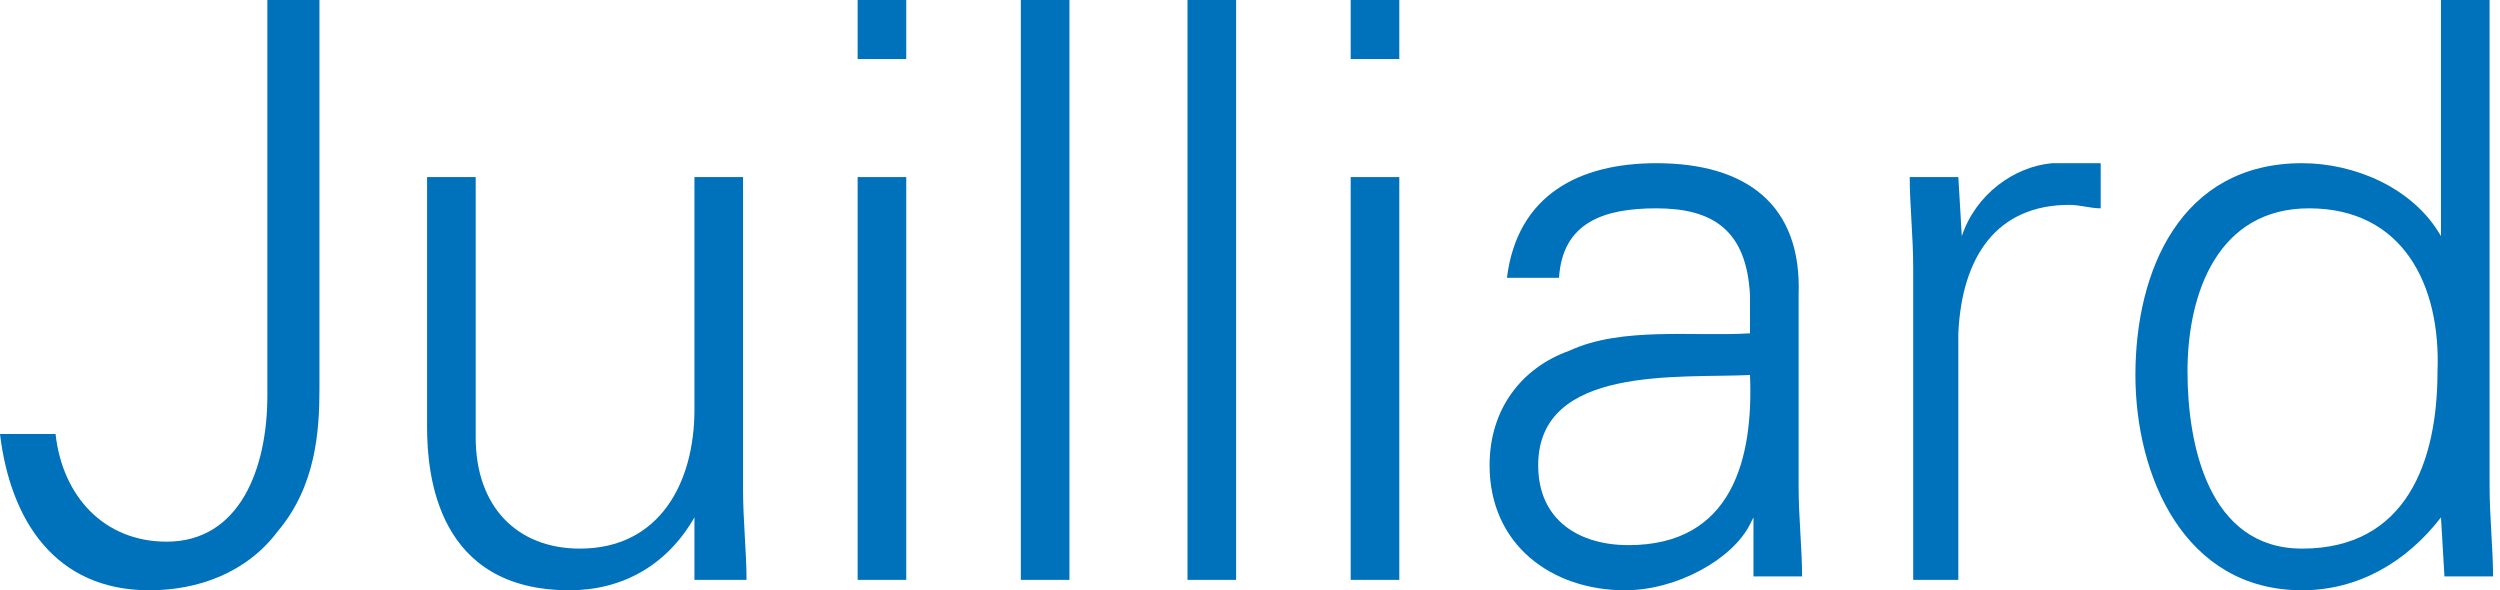 <?xml version="1.0" encoding="utf-8"?>
<!-- Generator: Adobe Illustrator 21.0.0, SVG Export Plug-In . SVG Version: 6.00 Build 0)  -->
<svg version="1.1" id="juilliard-logo-blue" xmlns="http://www.w3.org/2000/svg" xmlns:xlink="http://www.w3.org/1999/xlink" x="0px" y="0px"
	 viewBox="0 0 72 17" enable-background="new 0 0 72 17" xml:space="preserve">
  <g>
  	<path fill="#0071BB" d="M1.6,12.5c0.2,1.8,1.4,3.1,3.2,3.1c2.1,0,2.9-2.1,2.9-4.2V0h1.5v11.2c0,1.2-0.1,2.8-1.2,4.1
  		C7.1,16.5,5.7,17,4.3,17c-2.7,0-4-2-4.3-4.5H1.6z"/>
  	<path fill="#0071BB" d="M20,5.1h1.4v9c0,0.9,0.1,1.8,0.1,2.6H20L20,14.9l0,0c-0.8,1.4-2.1,2.1-3.6,2.1c-3.8,0-4.1-3.3-4.1-4.7V5.1
  		h1.4v7.5c0,2,1.2,3.2,3,3.2c2.3,0,3.3-1.9,3.3-4V5.1z"/>
  	<path fill="#0071BB" d="M26.1,1.7h-1.4V0h1.4V1.7z M26.1,5.1v11.6h-1.4V5.1H26.1z"/>
  	<path fill="#0071BB" d="M30.8,16.7h-1.4V0h1.4V16.7z"/>
  	<path fill="#0071BB" d="M35.6,16.7h-1.4V0h1.4V16.7z"/>
  	<path fill="#0071BB" d="M40.3,1.7h-1.4V0h1.4V1.7z M40.3,5.1v11.6h-1.4V5.1H40.3z"/>
  	<path fill="#0071BB" d="M50.4,8.5C50.3,6.6,49.3,6,47.7,6c-1.5,0-2.7,0.4-2.8,2h-1.5c0.3-2.4,2.1-3.3,4.3-3.3
  		c2.6,0,4.2,1.2,4.1,3.8V14c0,0.9,0.1,1.8,0.1,2.6h-1.4l0-1.7h0l-0.1,0.2c-0.5,1-2.1,1.9-3.6,1.9c-2.1,0-3.9-1.3-3.9-3.6
  		c0-1.6,0.9-2.8,2.3-3.3c1.5-0.7,3.6-0.4,5.2-0.5V8.5z M46.9,15.7c3,0,3.6-2.5,3.5-4.9c-2,0.1-6.1-0.3-6.1,2.6
  		C44.3,15,45.5,15.7,46.9,15.7z"/>
  	<path fill="#0071BB" d="M56.5,16.7h-1.4v-9c0-0.9-0.1-1.8-0.1-2.6h1.4l0.1,1.7h0c0.4-1.2,1.5-2,2.6-2.1c0.5,0,0.9,0,1.4,0v1.3
  		c-0.3,0-0.6-0.1-0.9-0.1c-2.1,0-3.1,1.5-3.2,3.7V16.7z"/>
  	<path fill="#0071BB" d="M70.3,14.9L70.3,14.9c-1,1.3-2.4,2.1-4,2.1c-3.4,0-4.8-3.3-4.8-6.2c0-3,1.3-6.1,4.8-6.1
  		c1.5,0,3.2,0.7,4,2.1l0,0V0h1.4v14c0,0.9,0.1,1.8,0.1,2.6h-1.4L70.3,14.9z M66.5,6C63.9,6,63,8.4,63,10.7c0,2.1,0.6,5.1,3.3,5.1
  		c3,0,3.9-2.5,3.9-5.1C70.3,8.2,69.2,6,66.5,6z"/>
  </g>
</svg>
